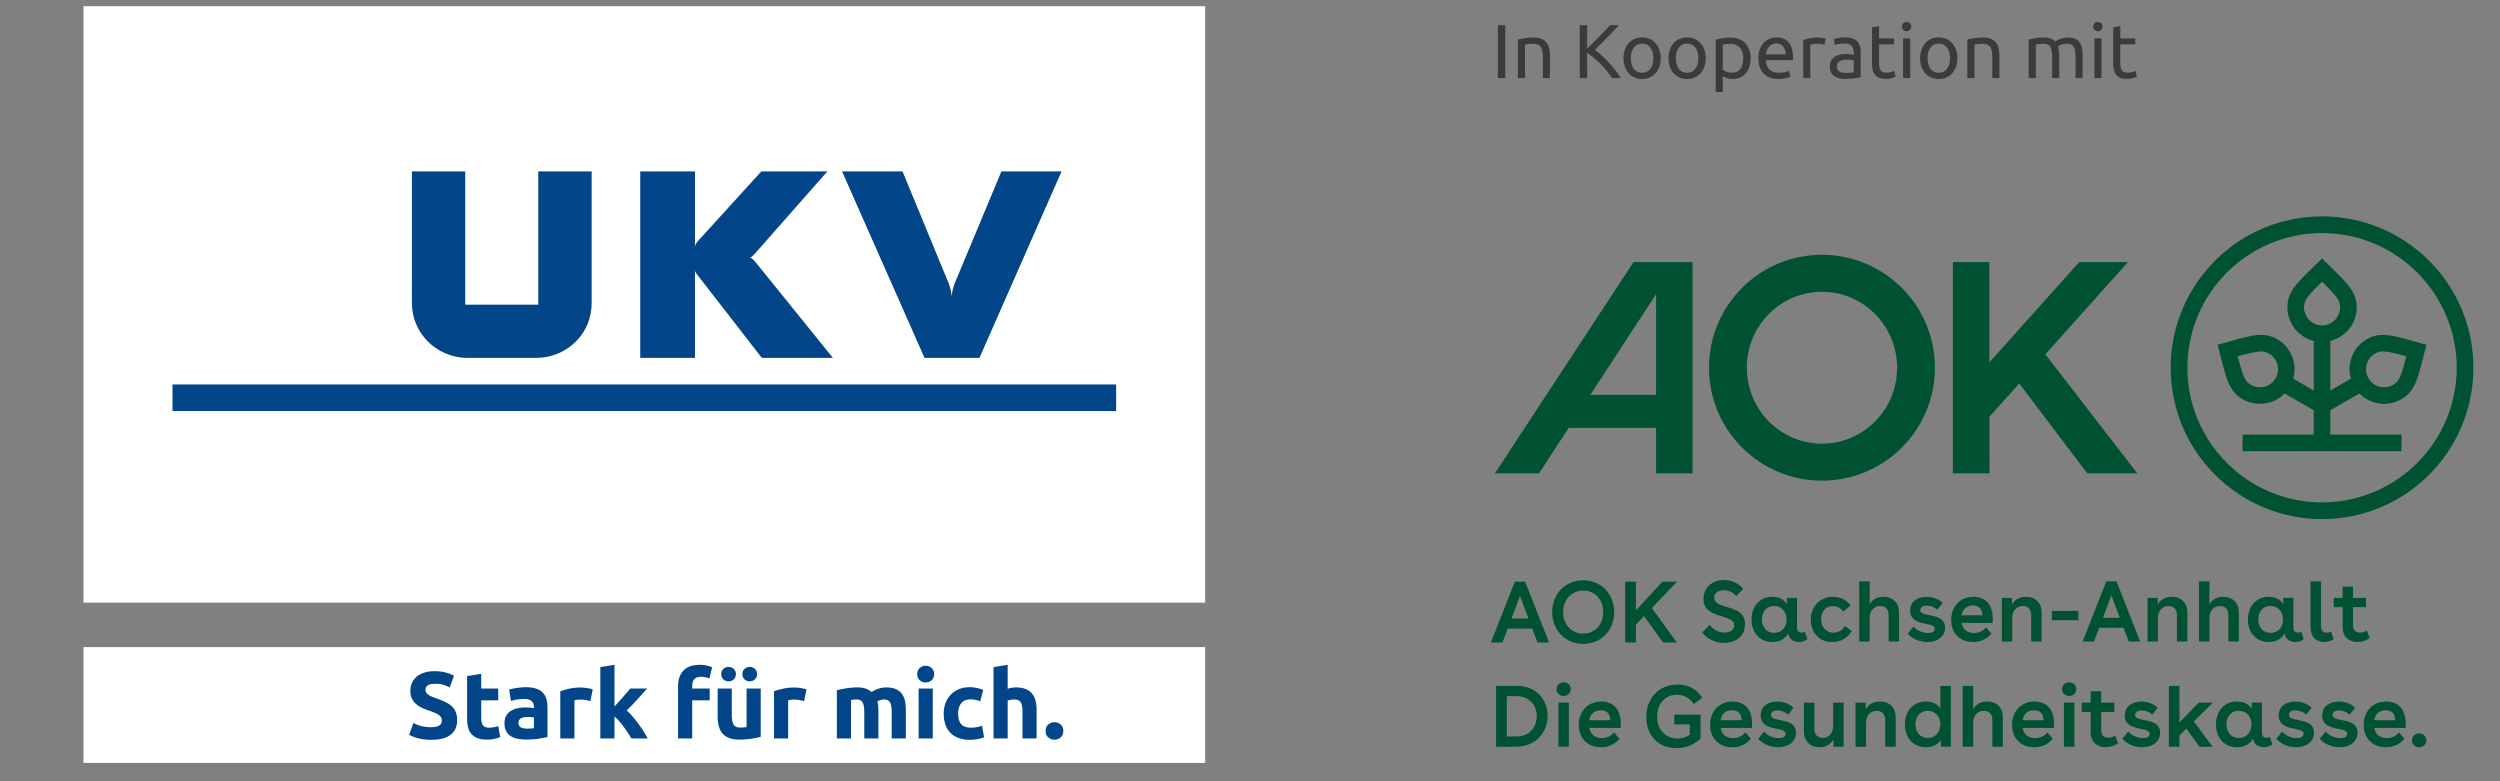<svg xmlns="http://www.w3.org/2000/svg" id="Ebene_1" width="853.333" height="266.667" data-name="Ebene 1" version="1.1" viewBox="0 0 640 200">
  <rect x="0" y="0" width="640" height="200" fill="#808080" stroke="none"/>
  <defs id="defs4">
    <style id="style2">
      .cls-1{fill:#005232}.cls-2{fill:#024589}.cls-3{fill:#fff}.cls-4{fill:#3b3b3a}
    </style>
  </defs>
  <path id="polygon24" d="M544.754 67.09H532.29l-22.998 25.658-.022-25.658h-9.336v54.09h9.383l-.011-14.499 7.615-8.504 17.424 23.003h12.804l-23.542-30.473 21.147-23.617z" class="cls-1"/>
  <path id="path26" d="M594.446 55.389c-21.4 0-38.75 17.351-38.75 38.749 0 21.4 17.35 38.749 38.75 38.749 21.397 0 38.749-17.349 38.749-38.75 0-21.397-17.352-38.748-38.75-38.748m0 73.223c-19.01 0-34.474-15.466-34.474-34.474s15.464-34.475 34.475-34.475S628.92 75.13 628.92 94.138s-15.464 34.474-34.474 34.474" class="cls-1"/>
  <path id="path28" d="M605.89 86.846c-3.68 2.124-5.114 6.346-4.06 10.082l-5.27 3.042V87.275c3.787-.937 6.745-4.319 6.745-8.59 0-4.507-3-6.673-8.858-12.531-5.884 5.883-8.862 8.01-8.862 12.53 0 4.043 2.783 7.626 6.731 8.597v12.687l-5.264-3.04c1.051-3.736-.382-7.955-4.063-10.082-1.366-.787-2.668-1.116-4.124-1.116-2.707 0-5.952 1.13-11.158 2.524 2.152 8.036 2.51 11.68 6.421 13.939a8.856 8.856 0 0 0 4.43 1.182 8.824 8.824 0 0 0 6.308-2.64l7.45 4.302v6.22h-18.221v4.244l40.687.003v-4.244l-18.222-.003v-6.22l7.453-4.303a8.834 8.834 0 0 0 6.307 2.64 8.857 8.857 0 0 0 4.431-1.181c3.912-2.259 4.269-5.903 6.422-13.94-5.206-1.393-8.452-2.523-11.16-2.523-1.455 0-2.757.327-4.123 1.116m-23.335 9.982a4.563 4.563 0 0 1-3.996 2.303 4.628 4.628 0 0 1-2.309-.613c-1.561-.904-2.06-2.153-3.385-7.286 2.657-.742 4.618-1.255 6-1.255.759 0 1.32.153 2.003.546a4.618 4.618 0 0 1 1.687 6.305m11.892-13.529a4.618 4.618 0 0 1-4.615-4.615c0-1.801.83-2.86 4.615-6.575 3.78 3.717 4.614 4.78 4.614 6.575a4.62 4.62 0 0 1-4.614 4.615m21.567 7.933c-1.324 5.133-1.823 6.382-3.385 7.283a4.63 4.63 0 0 1-2.308.616 4.56 4.56 0 0 1-3.996-2.306 4.67 4.67 0 0 1-.468-3.471 4.566 4.566 0 0 1 2.155-2.833c.683-.394 1.243-.547 2.002-.547 1.383 0 3.343.516 6 1.258" class="cls-1"/>
  <path id="path30" d="M382.687 121.18h11.296l7.604-11.638h22.37v11.639h9.33V67.09h-15.099l-35.5 54.09Zm41.27-20.103H407.12l16.833-25.767.005 25.767Z" class="cls-1"/>
  <path id="path32" d="M466.419 65.222c-15.969 0-28.915 12.948-28.915 28.914 0 15.969 12.946 28.915 28.915 28.915s28.915-12.946 28.915-28.915c0-15.966-12.946-28.914-28.915-28.914m0 48.354c-10.626 0-19.237-8.705-19.237-19.44 0-10.732 8.61-19.434 19.237-19.434 10.623 0 19.24 8.702 19.24 19.434 0 10.735-8.617 19.44-19.24 19.44" class="cls-1"/>
  <path id="path34" d="m387.803 148.91-6.14 15.568h2.958l1.358-3.558h6.271l1.358 3.558h2.956l-6.138-15.567h-2.623Zm-.867 9.43 2.18-5.782 2.178 5.782h-4.358Z" class="cls-1"/>
  <path id="path36" d="M405.301 164.833c4.559 0 7.938-3.49 7.938-8.139s-3.38-8.139-7.938-8.139-7.938 3.491-7.938 8.14 3.38 8.138 7.938 8.138m0-13.654c3.003 0 5.136 2.334 5.136 5.515 0 3.179-2.133 5.516-5.136 5.516-2.98 0-5.139-2.337-5.139-5.516 0-3.181 2.158-5.515 5.14-5.515" class="cls-1"/>
  <path id="polygon38" d="m429.27 164.478-6.405-8.828 6.45-6.739h-3.737l-6.783 7.361v-7.361h-2.758v15.567h2.758v-4.559l2.046-2.203 4.916 6.762h3.513z" class="cls-1"/>
  <path id="path40" d="M388.292 175.59H383v15.568h5.024c5.426 0 8.162-3.979 8.162-7.916 0-3.848-2.624-7.651-7.894-7.651m-.067 12.943h-2.467v-10.32h2.534c3.38 0 5.114 2.535 5.114 5.117 0 2.624-1.712 5.203-5.18 5.203" class="cls-1"/>
  <path id="path42" d="M400.297 174.68c-1.068 0-1.823.755-1.823 1.756 0 .979.755 1.734 1.823 1.734s1.802-.755 1.802-1.734c0-1-.734-1.757-1.802-1.757" class="cls-1"/>
  <path id="rect44" d="M398.942 179.86h2.691v11.298h-2.691z" class="cls-1"/>
  <path id="path46" d="M409.903 179.593c-3.58 0-5.738 2.646-5.738 5.984 0 3.38 2.225 5.716 5.694 5.716 2.002 0 3.535-.78 4.737-2.18l-1.425-1.623c-.688.867-1.69 1.466-3.09 1.466-1.759 0-2.89-.867-3.203-2.601h8.028v-1.157c0-3.67-1.935-5.605-5.003-5.605m-3.047 4.782c.267-1.6 1.268-2.534 2.914-2.534 1.667 0 2.445.956 2.467 2.534h-5.381Z" class="cls-1"/>
  <path id="path48" d="M429.29 177.859c1.802 0 3.38.845 4.292 2.381l2.18-1.603c-1.402-2.222-3.535-3.402-6.293-3.402-4.849 0-8.027 3.625-8.027 8.318 0 4.291 2.646 7.96 7.76 7.96 2.601 0 4.58-1 6.14-2.423v-6.14h-6.718v2.493h3.957v2.646c-.823.533-1.89.957-3.134.957-2.758 0-5.203-1.846-5.203-5.583 0-3.535 2.2-5.604 5.047-5.604" class="cls-1"/>
  <path id="path50" d="M443.52 179.593c-3.58 0-5.737 2.646-5.737 5.984 0 3.38 2.222 5.716 5.693 5.716 2 0 3.536-.78 4.735-2.18l-1.422-1.623c-.689.867-1.69 1.466-3.092 1.466-1.757 0-2.889-.867-3.201-2.601h8.027v-1.157c0-3.67-1.935-5.605-5.002-5.605m-3.048 4.782c.268-1.6 1.269-2.534 2.914-2.534 1.667 0 2.446.956 2.468 2.534h-5.382Z" class="cls-1"/>
  <path id="path52" d="M455.703 184.33c-1.533-.289-2.333-.49-2.333-1.312 0-.734.644-1.155 1.622-1.155.868 0 2.002.332 2.758 1.088l1.4-1.757c-1.068-1.065-2.646-1.6-4.18-1.6-2.247 0-4.25 1.157-4.25 3.557 0 2.646 2.471 3.115 4.295 3.472 1.377.265 2.091.51 2.091 1.266 0 .71-.714 1.068-1.693 1.068-1.243 0-2.866-.51-3.822-1.668l-1.492 1.868c1.268 1.378 3.181 2.136 5.072 2.136 2.601 0 4.603-1.402 4.603-3.717 0-2.445-2.27-2.888-4.07-3.245" class="cls-1"/>
  <path id="path54" d="M469.29 185.776c0 1.936-1.136 3.115-2.714 3.115-1.29 0-2.091-.78-2.091-2.404v-6.625h-2.69v7.183c0 2.911 1.778 4.247 4.048 4.247 1.801 0 2.824-.845 3.513-1.98v1.846h2.624v-11.296h-2.69v5.914Z" class="cls-1"/>
  <path id="path56" d="M481.272 179.594c-1.868 0-2.958.845-3.647 1.98v-1.712h-2.624v11.295h2.691v-6.048c0-2.046 1.246-3.137 2.735-3.137 1.336 0 2.18.823 2.18 2.36v6.825h2.692v-7.428c0-2.713-1.668-4.135-4.027-4.135" class="cls-1"/>
  <path id="path58" d="M496.724 181.417c-.622-1.112-1.977-1.823-3.711-1.823-3.45 0-5.362 2.713-5.362 5.872 0 3.156 1.912 5.827 5.337 5.827 1.737 0 3.181-.714 3.87-1.89v1.756h2.56v-15.567h-2.694v5.825Zm-3.246 7.495c-1.868 0-3.136-1.422-3.136-3.469 0-1.912 1.134-3.471 3.136-3.471 1.935 0 3.246 1.425 3.246 3.471s-1.31 3.469-3.246 3.469" class="cls-1"/>
  <path id="path60" d="M508.708 179.594c-1.823 0-2.91.8-3.58 1.913v-5.914h-2.69v15.564h2.69v-6.07c0-2.047 1.246-3.115 2.735-3.115 1.336 0 2.18.823 2.18 2.36v6.825h2.692v-7.428c0-2.713-1.67-4.135-4.027-4.135" class="cls-1"/>
  <path id="path62" d="M520.826 179.593c-3.58 0-5.738 2.646-5.738 5.984 0 3.38 2.225 5.716 5.694 5.716 2.002 0 3.535-.78 4.737-2.18l-1.425-1.623c-.689.867-1.69 1.466-3.092 1.466-1.754 0-2.889-.867-3.201-2.601h8.027v-1.157c0-3.67-1.935-5.605-5.002-5.605m-3.047 4.782c.267-1.6 1.268-2.534 2.913-2.534 1.668 0 2.446.956 2.468 2.534h-5.381Z" class="cls-1"/>
  <path id="rect64" d="M528.361 179.86h2.691v11.298h-2.691z" class="cls-1"/>
  <path id="path66" d="M529.718 174.68c-1.068 0-1.823.755-1.823 1.756 0 .979.755 1.734 1.824 1.734 1.067 0 1.8-.755 1.8-1.734 0-1-.733-1.757-1.8-1.757" class="cls-1"/>
  <path id="path68" d="M539.746 188.868c-1.023 0-1.846-.577-1.846-1.846v-4.76h3.357v-2.4H537.9v-2.892h-2.69v2.892h-2.292v2.4h2.292v5.203c0 2.448 1.645 3.826 3.825 3.826 1.068 0 2.158-.332 3.179-.998l-.711-1.958c-.577.354-1.224.533-1.757.533" class="cls-1"/>
  <path id="path70" d="M548.928 184.33c-1.534-.289-2.334-.49-2.334-1.312 0-.734.644-1.155 1.623-1.155.867 0 2.002.332 2.757 1.088l1.4-1.757c-1.065-1.065-2.646-1.6-4.18-1.6-2.247 0-4.249 1.157-4.249 3.557 0 2.646 2.47 3.115 4.294 3.472 1.377.265 2.088.51 2.088 1.266 0 .71-.71 1.068-1.69 1.068-1.243 0-2.868-.51-3.822-1.668l-1.492 1.868c1.269 1.378 3.182 2.136 5.072 2.136 2.602 0 4.604-1.402 4.604-3.717 0-2.445-2.27-2.888-4.071-3.245" class="cls-1"/>
  <path id="polygon72" d="m562.869 179.861-4.938 5.114v-9.383h-2.691v15.567h2.691v-2.869l1.779-1.757 3.337 4.626h3.335l-4.759-6.494 4.915-4.804h-3.669z" class="cls-1"/>
  <path id="path74" d="M580.233 188.867c-.621 0-1.176-.354-1.176-1.246v-7.76h-2.624v1.69c-.625-1.224-1.957-1.957-3.784-1.957-3.446 0-5.356 2.69-5.356 5.872 0 3.2 1.977 5.827 5.337 5.827 1.89 0 3.357-.78 4.135-2.202.223 1.422 1.425 2.202 2.78 2.202.71 0 1.489-.223 2.18-.691l-.624-1.98a1.601 1.601 0 0 1-.867.245m-7.094.045c-1.89 0-3.16-1.422-3.16-3.469 0-1.912 1.114-3.471 3.138-3.471 1.935 0 3.248 1.425 3.248 3.471 0 2.067-1.313 3.469-3.226 3.469" class="cls-1"/>
  <path id="path76" d="M588.325 184.33c-1.533-.289-2.336-.49-2.336-1.312 0-.734.647-1.155 1.625-1.155.867 0 2.002.332 2.758 1.088l1.4-1.757c-1.068-1.065-2.646-1.6-4.18-1.6-2.247 0-4.25 1.157-4.25 3.557 0 2.646 2.471 3.115 4.295 3.472 1.377.265 2.09.51 2.09 1.266 0 .71-.713 1.068-1.692 1.068-1.243 0-2.869-.51-3.825-1.668l-1.49 1.868c1.27 1.378 3.182 2.136 5.073 2.136 2.601 0 4.6-1.402 4.6-3.717 0-2.445-2.266-2.888-4.068-3.245" class="cls-1"/>
  <path id="path78" d="M599.464 184.33c-1.534-.289-2.334-.49-2.334-1.312 0-.734.644-1.155 1.623-1.155.867 0 2.002.332 2.758 1.088l1.4-1.757c-1.069-1.065-2.647-1.6-4.18-1.6-2.248 0-4.25 1.157-4.25 3.557 0 2.646 2.47 3.115 4.294 3.472 1.378.265 2.089.51 2.089 1.266 0 .71-.711 1.068-1.69 1.068-1.244 0-2.87-.51-3.823-1.668l-1.491 1.868c1.268 1.378 3.181 2.136 5.071 2.136 2.602 0 4.604-1.402 4.604-3.717 0-2.445-2.27-2.888-4.07-3.245" class="cls-1"/>
  <path id="path80" d="M610.848 179.593c-3.58 0-5.738 2.646-5.738 5.984 0 3.38 2.225 5.716 5.693 5.716 2.002 0 3.536-.78 4.738-2.18l-1.425-1.623c-.689.867-1.69 1.466-3.09 1.466-1.756 0-2.89-.867-3.203-2.601h8.027v-1.157c0-3.67-1.935-5.605-5.002-5.605m-3.048 4.782c.268-1.6 1.269-2.534 2.914-2.534 1.668 0 2.446.956 2.468 2.534H607.8Z" class="cls-1"/>
  <path id="path82" d="M619.295 187.755c-1.068 0-1.823.779-1.823 1.78 0 .978.755 1.756 1.823 1.756 1.09 0 1.846-.778 1.846-1.757 0-1-.755-1.779-1.846-1.779" class="cls-1"/>
  <g id="g116">
    <path id="path84" d="M383.452 6.452h1.893v13.526h-1.893V6.452Z" class="cls-4"/>
    <path id="path86" d="M388.586 10.121c.416-.104.97-.215 1.659-.332a14.31 14.31 0 0 1 2.38-.176c.807 0 1.478.115 2.011.342.534.228.96.546 1.278.956s.544.902.673 1.474a8.56 8.56 0 0 1 .197 1.893v5.7h-1.816v-5.31c0-.624-.042-1.158-.127-1.6s-.225-.8-.42-1.074a1.668 1.668 0 0 0-.78-.595c-.326-.123-.729-.185-1.21-.185-.196 0-.397.006-.606.02-.207.013-.406.029-.595.048s-.358.043-.507.068c-.15.027-.257.046-.322.06v8.568h-1.815V10.12Z" class="cls-4"/>
    <path id="path88" d="M414.427 6.452a123.276 123.276 0 0 1-2.957 3.132 190.659 190.659 0 0 1-3.191 3.191c.56.39 1.152.872 1.776 1.444a31.893 31.893 0 0 1 3.523 3.826c.526.677.966 1.321 1.317 1.933h-2.225c-.39-.612-.84-1.227-1.347-1.845a25.101 25.101 0 0 0-3.328-3.347 15.064 15.064 0 0 0-1.688-1.23v6.422h-1.892V6.452h1.892v5.972c.455-.43.957-.914 1.503-1.454a128.367 128.367 0 0 0 3.132-3.2c.476-.502.876-.94 1.2-1.318h2.285Z" class="cls-4"/>
    <path id="path90" d="M425.142 14.903c0 .807-.117 1.535-.351 2.186a5.024 5.024 0 0 1-.986 1.679c-.423.468-.927.83-1.513 1.083s-1.223.38-1.912.38-1.328-.127-1.913-.38a4.325 4.325 0 0 1-1.513-1.083 4.983 4.983 0 0 1-.986-1.679c-.233-.65-.35-1.38-.35-2.186 0-.794.117-1.52.35-2.177s.562-1.22.986-1.688c.422-.468.927-.83 1.513-1.083.585-.254 1.223-.38 1.913-.38s1.326.126 1.912.38 1.09.615 1.513 1.083c.423.469.751 1.031.986 1.688a6.46 6.46 0 0 1 .351 2.177Zm-1.894 0c0-1.145-.256-2.053-.77-2.723-.514-.67-1.214-1.005-2.098-1.005-.886 0-1.585.335-2.1 1.005-.513.67-.77 1.578-.77 2.723s.257 2.052.77 2.723c.515.67 1.214 1.005 2.1 1.005.884 0 1.584-.335 2.097-1.005.515-.67.771-1.578.771-2.723Z" class="cls-4"/>
    <path id="path92" d="M436.658 14.903c0 .807-.117 1.535-.35 2.186a5.024 5.024 0 0 1-.986 1.679c-.424.468-.927.83-1.513 1.083s-1.224.38-1.913.38-1.328-.127-1.913-.38a4.325 4.325 0 0 1-1.513-1.083 4.983 4.983 0 0 1-.986-1.679c-.233-.65-.35-1.38-.35-2.186 0-.794.117-1.52.35-2.177s.563-1.22.986-1.688c.422-.468.927-.83 1.513-1.083.585-.254 1.223-.38 1.913-.38s1.327.126 1.913.38 1.089.615 1.512 1.083c.423.469.751 1.031.986 1.688a6.46 6.46 0 0 1 .351 2.177Zm-1.894 0c0-1.145-.256-2.053-.77-2.723-.514-.67-1.214-1.005-2.098-1.005-.886 0-1.584.335-2.099 1.005-.513.67-.77 1.578-.77 2.723s.257 2.052.77 2.723c.515.67 1.213 1.005 2.099 1.005.884 0 1.584-.335 2.097-1.005.515-.67.771-1.578.771-2.723Z" class="cls-4"/>
    <path id="path94" d="M448.153 14.922c0 .769-.1 1.478-.302 2.128a4.812 4.812 0 0 1-.888 1.678c-.39.469-.869.834-1.435 1.093s-1.213.39-1.942.39c-.585 0-1.102-.077-1.552-.233-.448-.157-.783-.306-1.004-.45v4.06h-1.816V10.14c.43-.103.966-.218 1.61-.341.644-.124 1.389-.186 2.236-.186.78 0 1.483.125 2.107.371a4.517 4.517 0 0 1 1.6 1.054c.443.456.784 1.012 1.025 1.67s.361 1.395.361 2.214Zm-1.892 0c0-1.184-.294-2.094-.879-2.732-.586-.638-1.366-.956-2.342-.956-.546 0-.973.019-1.278.058-.306.039-.55.085-.732.136v6.403c.22.182.54.358.955.527.418.17.872.253 1.367.253.52 0 .966-.094 1.337-.283s.673-.449.908-.78c.234-.332.402-.722.507-1.172.104-.449.157-.933.157-1.454Z" class="cls-4"/>
    <path id="path96" d="M450.145 14.922c0-.897.13-1.681.39-2.352.26-.67.605-1.226 1.034-1.668.43-.442.924-.774 1.484-.996a4.63 4.63 0 0 1 1.717-.332c1.367 0 2.413.426 3.143 1.279.728.852 1.093 2.15 1.093 3.894v.302c0 .124-.007.238-.02.342h-6.948c.078 1.053.383 1.854.917 2.4.533.547 1.366.82 2.498.82.637 0 1.174-.055 1.61-.166s.765-.217.986-.321l.254 1.522c-.221.117-.609.241-1.16.37a8.275 8.275 0 0 1-1.885.196c-.884 0-1.649-.134-2.293-.4-.644-.267-1.175-.635-1.59-1.103s-.727-1.025-.928-1.67a7.032 7.032 0 0 1-.302-2.117Zm6.967-.995c.013-.82-.192-1.493-.614-2.02-.424-.527-1.006-.79-1.747-.79-.417 0-.785.081-1.103.243a2.611 2.611 0 0 0-.81.634c-.22.26-.393.56-.517.899s-.205.682-.245 1.034h5.036Z" class="cls-4"/>
    <path id="path98" d="M465.368 9.613c.156 0 .335.01.537.03.201.019.4.045.596.078.195.032.373.065.536.097.162.033.283.063.36.088l-.311 1.581a6.097 6.097 0 0 0-.713-.185c-.332-.072-.758-.108-1.278-.108-.338 0-.673.036-1.005.108-.331.072-.55.12-.654.146v8.53h-1.815v-9.72c.43-.156.962-.303 1.6-.44a10.306 10.306 0 0 1 2.147-.205Z" class="cls-4"/>
    <path id="path100" d="M472.434 9.574c.728 0 1.343.095 1.844.283s.904.456 1.21.8c.305.345.524.755.654 1.23s.195.999.195 1.572v6.343l-.654.107c-.28.045-.596.088-.947.127-.35.039-.732.075-1.141.108-.41.032-.818.048-1.22.048-.573 0-1.1-.058-1.581-.176a3.545 3.545 0 0 1-1.25-.556c-.35-.253-.624-.588-.82-1.005s-.292-.917-.292-1.503c0-.56.114-1.04.341-1.444s.538-.729.927-.976c.391-.247.846-.43 1.367-.547a7.462 7.462 0 0 1 1.64-.175 6.691 6.691 0 0 1 1.123.107l.458.088c.13.026.221.046.272.058v-.507c0-.3-.032-.595-.097-.888a2.035 2.035 0 0 0-.351-.78c-.169-.228-.4-.41-.694-.547-.292-.137-.673-.205-1.14-.205-.6 0-1.123.042-1.572.127-.448.084-.784.172-1.006.263l-.214-1.502c.234-.105.624-.206 1.171-.303a10.123 10.123 0 0 1 1.777-.147Zm.155 9.096c.43 0 .81-.01 1.142-.03.332-.02.608-.055.83-.107v-3.025c-.13-.065-.342-.12-.634-.166a7.072 7.072 0 0 0-1.065-.068c-.273 0-.562.02-.868.058-.306.04-.586.12-.84.244s-.464.293-.634.507c-.169.215-.254.498-.254.85 0 .65.209 1.103.625 1.356s.983.381 1.698.381Z" class="cls-4"/>
    <path id="path102" d="M481.04 9.828h3.846v1.522h-3.846v4.685c0 .508.04.927.118 1.259.077.332.195.592.351.78s.351.323.586.4c.234.079.507.118.82.118.545 0 .985-.062 1.316-.185.333-.124.564-.212.694-.264l.35 1.503c-.182.091-.5.205-.955.342a5.456 5.456 0 0 1-1.562.204c-.69 0-1.259-.088-1.707-.263s-.811-.44-1.084-.791c-.273-.351-.466-.783-.576-1.297a8.517 8.517 0 0 1-.166-1.786V6.998l1.816-.313v3.143Z" class="cls-4"/>
    <path id="path104" d="M488.087 7.993c-.325 0-.601-.107-.829-.322-.228-.214-.342-.504-.342-.868s.114-.654.342-.87c.228-.213.504-.32.829-.32.326 0 .602.107.83.32.228.216.342.506.342.87s-.114.654-.343.868a1.163 1.163 0 0 1-.83.322Zm.918 11.985h-1.815V9.828h1.815v10.15Z" class="cls-4"/>
    <path id="path106" d="M501.086 14.903c0 .807-.118 1.535-.351 2.186a5.024 5.024 0 0 1-.986 1.679c-.423.468-.927.83-1.513 1.083s-1.223.38-1.913.38-1.328-.127-1.912-.38a4.325 4.325 0 0 1-1.513-1.083 4.983 4.983 0 0 1-.986-1.679c-.234-.65-.351-1.38-.351-2.186 0-.794.117-1.52.351-2.177s.562-1.22.986-1.688c.422-.468.927-.83 1.513-1.083.584-.254 1.223-.38 1.912-.38s1.327.126 1.913.38 1.09.615 1.513 1.083c.422.469.75 1.031.986 1.688a6.46 6.46 0 0 1 .35 2.177Zm-1.894 0c0-1.145-.256-2.053-.771-2.723-.513-.67-1.213-1.005-2.098-1.005-.885 0-1.584.335-2.098 1.005-.514.67-.771 1.578-.771 2.723s.257 2.052.77 2.723c.515.67 1.214 1.005 2.1 1.005.884 0 1.584-.335 2.097-1.005.515-.67.77-1.578.77-2.723Z" class="cls-4"/>
    <path id="path108" d="M503.643 10.121c.416-.104.97-.215 1.66-.332a14.31 14.31 0 0 1 2.38-.176c.806 0 1.477.115 2.01.342.534.228.96.546 1.279.956s.543.902.673 1.474a8.56 8.56 0 0 1 .196 1.893v5.7h-1.815v-5.31c0-.624-.043-1.158-.127-1.6s-.225-.8-.42-1.074a1.668 1.668 0 0 0-.781-.595c-.325-.123-.728-.185-1.21-.185-.196 0-.397.006-.605.02-.208.013-.406.029-.595.048s-.359.043-.507.068c-.15.027-.258.046-.323.06v8.568h-1.815V10.12Z" class="cls-4"/>
    <path id="path110" d="M519.355 10.121c.416-.104.965-.215 1.649-.332a14.141 14.141 0 0 1 2.371-.176c.65 0 1.197.088 1.64.264.441.175.812.433 1.112.77.091-.064.235-.156.43-.272.195-.118.436-.231.722-.342s.605-.208.956-.293a4.844 4.844 0 0 1 1.132-.127c.78 0 1.419.114 1.913.342.494.228.882.55 1.161.966s.469.911.566 1.484c.098.572.146 1.197.146 1.873v5.7h-1.815v-5.31c0-.598-.029-1.112-.087-1.541-.059-.43-.169-.787-.333-1.074a1.516 1.516 0 0 0-.663-.634c-.28-.137-.64-.205-1.083-.205-.611 0-1.116.081-1.513.244-.396.163-.666.309-.81.439.104.339.183.71.235 1.112.051.404.078.827.078 1.27v5.699h-1.816v-5.31c0-.598-.032-1.112-.097-1.541-.065-.43-.179-.787-.341-1.074a1.526 1.526 0 0 0-.665-.634c-.28-.137-.633-.205-1.063-.205-.182 0-.377.006-.586.02-.207.013-.406.029-.594.048a8.46 8.46 0 0 0-.83.127v8.569h-1.815V10.12Z" class="cls-4"/>
    <path id="path112" d="M537.056 7.993c-.324 0-.6-.107-.828-.322-.229-.214-.342-.504-.342-.868s.113-.654.342-.87c.227-.213.504-.32.828-.32.326 0 .603.107.83.32.229.216.342.506.342.87s-.114.654-.342.868a1.163 1.163 0 0 1-.83.322Zm.919 11.985h-1.816V9.828h1.816v10.15Z" class="cls-4"/>
    <path id="path114" d="M542.796 9.828h3.845v1.522h-3.845v4.685c0 .508.038.927.117 1.259.078.332.195.592.351.78s.351.323.586.4c.234.079.507.118.82.118.546 0 .985-.062 1.317-.185.332-.124.563-.212.693-.264l.35 1.503c-.181.091-.5.205-.955.342a5.456 5.456 0 0 1-1.561.204c-.69 0-1.26-.088-1.708-.263s-.811-.44-1.083-.791c-.274-.351-.466-.783-.576-1.297a8.516 8.516 0 0 1-.166-1.786V6.998l1.815-.313v3.143Z" class="cls-4"/>
  </g>
  <g id="Schutzzone_Fläche" data-name="Schutzzone Fläche">
    <g id="g122">
      <path id="polygon118" d="M21.372 1.588h287.151V154.28l-287.151-.003V1.588z" class="cls-3"/>
      <path id="polygon120" d="M21.372 165.666v29.636h287.151v-29.636H21.372z" class="cls-3"/>
    </g>
  </g>
  <g id="Logo_Claim" data-name="Logo Claim">
    <path id="path125" d="M271.508 185.466c-.461-.38-.983-.57-1.566-.57s-1.106.19-1.568.57c-.462.381-.692.935-.692 1.664s.23 1.285.692 1.665c.462.38.985.57 1.568.57s1.105-.19 1.566-.57.692-.936.692-1.665-.23-1.283-.692-1.664m-13.544 3.584v-9.718c.226-.065.482-.125.765-.183.284-.055.586-.084.91-.084.81 0 1.366.243 1.666.729.3.485.448 1.312.448 2.478v6.778h3.62v-7.215c0-.875-.083-1.669-.253-2.382a4.65 4.65 0 0 0-.875-1.846c-.413-.519-.964-.919-1.653-1.202s-1.551-.426-2.588-.426c-.357 0-.724.037-1.105.11s-.692.149-.935.23v-6.123l-3.62.583v18.27h3.62Zm-16-3.73a5.531 5.531 0 0 0 1.191 2.126c.543.6 1.235 1.074 2.077 1.422.842.348 1.847.522 3.013.522.761 0 1.458-.065 2.09-.195.632-.13 1.158-.283 1.58-.461l-.511-2.965c-.421.18-.883.31-1.385.39a8.693 8.693 0 0 1-1.41.12c-1.23 0-2.092-.315-2.586-.945-.494-.632-.742-1.523-.742-2.673 0-1.086.264-1.96.79-2.625.527-.664 1.324-.996 2.393-.996.502 0 .956.049 1.36.146.405.097.778.21 1.118.34l.753-2.891a9.106 9.106 0 0 0-1.652-.522 8.936 8.936 0 0 0-1.87-.183c-1.038 0-1.96.178-2.77.535-.81.356-1.5.839-2.065 1.446a6.212 6.212 0 0 0-1.3 2.137c-.3.818-.45 1.69-.45 2.613 0 .955.126 1.842.377 2.66m-3.473-14.31c-.431-.381-.937-.572-1.52-.572s-1.088.19-1.518.571-.644.903-.644 1.567.215 1.187.644 1.568c.43.38.935.57 1.518.57s1.089-.19 1.52-.57c.427-.38.643-.904.643-1.568s-.216-1.186-.643-1.567m.303 5.26h-3.62v12.78h3.62v-12.78Zm-17.542 12.78h3.62v-6.972c0-.47-.016-.912-.048-1.326a5.51 5.51 0 0 0-.219-1.177c.227-.146.514-.267.862-.365s.62-.145.815-.145c.729 0 1.242.243 1.542.729.3.485.45 1.312.45 2.478v6.778h3.619v-7.215c0-.875-.073-1.669-.219-2.382s-.411-1.328-.8-1.846c-.389-.519-.912-.919-1.568-1.202s-1.494-.426-2.514-.426c-.567 0-1.187.105-1.86.316a6.215 6.215 0 0 0-1.785.874c-.372-.324-.847-.602-1.42-.837-.576-.235-1.326-.353-2.249-.353-.47 0-.948.02-1.433.061-.486.04-.96.097-1.421.17s-.9.154-1.312.243c-.413.09-.774.174-1.08.255v12.342h3.618v-9.864c.227-.032.462-.062.705-.086.243-.024.478-.035.704-.035.73 0 1.245.243 1.544.728.3.486.449 1.313.449 2.479v6.778Zm-14.796-12.561a3.892 3.892 0 0 0-.705-.206 14.7 14.7 0 0 0-1.652-.243 8.247 8.247 0 0 0-.705-.037c-1.085 0-2.068.102-2.951.305s-1.648.416-2.296.643v12.099h3.62v-9.767c.161-.048.401-.094.717-.134.316-.04.586-.06.813-.06.502 0 .972.045 1.41.133.437.089.817.175 1.141.256l.608-2.99Zm-13.217-2.563c.373-.332.559-.782.559-1.35s-.186-1.015-.559-1.347-.81-.499-1.312-.499-.94.167-1.312.5c-.373.331-.557.78-.557 1.347s.184 1.017.557 1.35c.372.331.81.497 1.312.497s.94-.166 1.312-.498m-5.417 0c.373-.332.56-.782.56-1.35s-.187-1.015-.56-1.347c-.372-.332-.81-.499-1.312-.499s-.94.167-1.312.5c-.373.331-.559.78-.559 1.347s.186 1.017.559 1.35c.373.331.81.497 1.312.497s.94-.166 1.312-.498m6.924 2.344h-3.62v9.864a12.122 12.122 0 0 1-1.603.121c-.842 0-1.419-.257-1.725-.776-.308-.518-.462-1.36-.462-2.527v-6.682h-3.62v7.12c0 .874.089 1.676.267 2.404.178.729.478 1.357.9 1.884s.99.934 1.711 1.226c.721.291 1.625.437 2.71.437 1.068 0 2.088-.076 3.06-.23.972-.154 1.766-.32 2.382-.499V176.27Zm-19.765-4.616c-.931.972-1.396 2.284-1.396 3.936v13.46h3.619v-9.767h4.47v-3.013h-4.47v-.632c0-.34.037-.656.11-.947.073-.292.194-.543.364-.753.17-.211.405-.376.705-.498.3-.121.668-.183 1.105-.183.324 0 .677.038 1.058.11.379.073.732.182 1.056.328l.705-2.892c-.308-.128-.746-.262-1.313-.4s-1.19-.207-1.87-.207c-1.831 0-3.211.486-4.143 1.458m-17.674-1.458-3.62.583v18.27h3.62v-5.601c.403.326.811.724 1.224 1.194a21.3 21.3 0 0 1 1.176 1.474c.373.51.724 1.022 1.055 1.534.332.512.627.978.886 1.4h4.161a27.845 27.845 0 0 0-2.357-3.723 38.406 38.406 0 0 0-1.504-1.887c-.52-.608-1.02-1.13-1.507-1.57a69.739 69.739 0 0 0 2.684-2.775 164.58 164.58 0 0 0 2.514-2.825h-4.304c-.226.274-.497.596-.813.967-.316.37-.651.76-1.007 1.171-.355.41-.724.825-1.104 1.245-.38.417-.748.82-1.104 1.206v-10.663Zm-5.565 6.293a3.892 3.892 0 0 0-.704-.206 14.705 14.705 0 0 0-1.653-.243 8.247 8.247 0 0 0-.704-.037c-1.086 0-2.069.102-2.952.304a21.74 21.74 0 0 0-2.295.644v12.099h3.62v-9.767c.16-.048.4-.094.716-.134.316-.04.587-.06.814-.06.502 0 .972.045 1.409.133.437.089.818.175 1.142.256l.607-2.99Zm-18.403-.497c-.413.04-.805.089-1.178.145a13.54 13.54 0 0 0-1.822.4l.461 2.916a7.814 7.814 0 0 1 1.556-.377 12.567 12.567 0 0 1 1.822-.133c.922 0 1.57.186 1.942.559.373.372.559.867.559 1.482v.34c-.227-.065-.522-.118-.886-.158s-.782-.06-1.25-.06c-.699 0-1.371.068-2.017.205-.648.138-1.223.362-1.726.67s-.903.72-1.203 1.239c-.3.518-.449 1.15-.449 1.895 0 .776.13 1.432.389 1.966s.632.97 1.118 1.301c.486.332 1.064.57 1.736.716a10.64 10.64 0 0 0 2.249.219c1.31 0 2.428-.076 3.351-.23a46.337 46.337 0 0 0 2.163-.402v-7.53c0-.795-.09-1.515-.268-2.163s-.48-1.2-.91-1.653c-.43-.453-1.001-.801-1.714-1.044-.713-.243-1.603-.365-2.671-.365-.423 0-.84.021-1.252.062m-.024 10.203c-.381-.218-.57-.61-.57-1.177 0-.292.063-.535.194-.73.13-.194.306-.348.534-.461a2.49 2.49 0 0 1 .79-.232 7.17 7.17 0 0 1 1.76-.011c.292.032.51.065.656.097v2.744a6.368 6.368 0 0 1-.777.073c-.324.018-.665.024-1.021.024-.664 0-1.186-.108-1.566-.327m-13.739-2.368c0 .826.076 1.58.23 2.258.154.68.425 1.26.813 1.738s.908.85 1.556 1.118 1.466.4 2.454.4c.777 0 1.433-.065 1.968-.194a10.3 10.3 0 0 0 1.458-.462l-.51-2.819c-.34.132-.716.232-1.13.305a6.925 6.925 0 0 1-1.203.108c-.81 0-1.348-.225-1.615-.678-.267-.454-.402-1.061-.402-1.823v-4.495h4.35v-3.013h-4.35v-3.766l-3.619.583v10.74Zm-11.893 2.004c-.737-.219-1.357-.465-1.858-.74l-1.07 3.01c.228.13.506.268.838.414s.73.283 1.191.413.991.24 1.59.329c.6.089 1.272.133 2.017.133 2.22 0 3.88-.433 4.982-1.3 1.101-.866 1.652-2.084 1.652-3.656 0-.81-.105-1.498-.316-2.065s-.531-1.061-.96-1.482c-.43-.421-.968-.79-1.616-1.106s-1.409-.635-2.284-.96a26.244 26.244 0 0 1-1.153-.425 5.452 5.452 0 0 1-.923-.46 2.131 2.131 0 0 1-.62-.572c-.147-.211-.22-.47-.22-.778 0-.518.2-.902.597-1.153.397-.251 1.048-.378 1.955-.378.81 0 1.503.094 2.078.28.574.187 1.097.4 1.567.644l1.093-2.99c-.535-.29-1.215-.558-2.041-.8-.826-.244-1.806-.365-2.94-.365-.956 0-1.814.118-2.576.353-.761.235-1.407.57-1.942 1.007-.535.438-.948.969-1.24 1.593s-.437 1.323-.437 2.1.138 1.44.414 1.98a4.494 4.494 0 0 0 1.069 1.385c.437.38.93.697 1.48.948.551.25 1.102.474 1.653.669 1.263.421 2.154.813 2.672 1.178.519.364.778.822.778 1.373 0 .26-.04.494-.122.705-.08.21-.226.392-.437.546-.21.154-.49.275-.837.364-.349.09-.791.133-1.326.133-1.069 0-1.97-.109-2.708-.327" class="cls-2"/>
    <path id="rect127" d="M44.162 98.419h241.572v6.799H44.162z" class="cls-2"/>
    <g id="g135">
      <path id="path129" d="M193.485 67.2c-.995-1.26-1.473-1.246-1.473-1.246s.374-.014 1.384-1.186l18.409-20.883h-16.913l-16.3 17.913c-.553.596-.677 1.289-.677 1.289V43.885h-14.016V91.62h14.016V69.263s0 .456.824 1.37l16.286 20.987h18.201l-19.74-24.42Z" class="cls-2"/>
      <path id="path131" d="m105.442 77.656.006-33.771h13.648v34.104h18.696V43.885h13.669v33.771c0 7.723-6.212 13.796-13.956 13.964h-18.09c-7.738-.168-13.973-6.337-13.973-14.074v.11Z" class="cls-2"/>
      <path id="path133" d="m256.36 43.885-11.564 27.708c-1.166 2.503-1.166 4.414-1.166 4.414s0-1.911-1.158-4.414l-11.424-27.708h-15.48l21.11 47.735h14.059l21.023-47.735h-15.4Z" class="cls-2"/>
    </g>
  </g>
  <g id="text968" aria-label="Sachsen-Anhalt" style="font-style:normal;font-variant:normal;font-weight:700;font-stretch:normal;font-size:22px;line-height:2.112px;font-family:&quot;AOK Buenos Aires&quot;;-inkscape-font-specification:&quot;AOK Buenos Aires Bold&quot;;fill:#005232;fill-opacity:1;stroke-width:.75">
    <path id="path970" d="M444.482 152.609q-.55-.726-1.43-1.122-.88-.396-1.804-.396-1.056 0-1.738.506-.66.484-.66 1.364 0 .682.418 1.144.418.44 1.034.704.616.242 1.628.528 1.628.462 2.618.946 1.012.484 1.584 1.32.594.836.594 2.156 0 1.54-.726 2.64-.726 1.078-1.936 1.628-1.21.55-2.684.55-1.584 0-3.08-.66-1.496-.682-2.53-2.002l1.892-1.958q.682.968 1.716 1.474 1.056.506 2.134.506 1.1 0 1.76-.506.682-.528.682-1.364 0-.88-.748-1.32-.748-.462-2.244-.902-1.628-.462-2.662-.99t-1.628-1.364q-.572-.858-.572-2.156 0-1.496.704-2.596t1.892-1.672q1.21-.594 2.662-.594 1.408 0 2.706.594 1.298.572 2.2 1.672z" style="font-style:normal;font-variant:normal;font-weight:700;font-stretch:normal;font-size:22px;font-family:&quot;AOK Buenos Aires&quot;;-inkscape-font-specification:&quot;AOK Buenos Aires Bold&quot;;fill:#005232;fill-opacity:1;stroke-width:.75"/>
    <path id="path972" d="M460.036 160.727q0 .616.33.924.33.308.836.308.462 0 .858-.242l.616 1.958q-1.012.682-2.156.682-1.056 0-1.826-.572-.77-.594-.924-1.606-.572 1.056-1.628 1.628-1.056.55-2.464.55-1.606 0-2.816-.77-1.188-.77-1.826-2.068-.638-1.32-.638-2.926t.616-2.926q.638-1.32 1.826-2.09 1.21-.792 2.86-.792 1.342 0 2.31.506t1.43 1.43v-1.672h2.596zm-8.976-2.156q0 1.518.858 2.486.858.946 2.266.946 1.43 0 2.31-.946.88-.946.88-2.486 0-1.518-.902-2.464-.88-.968-2.31-.968-1.452 0-2.288.99-.814.968-.814 2.442z" style="font-style:normal;font-variant:normal;font-weight:700;font-stretch:normal;font-size:22px;font-family:&quot;AOK Buenos Aires&quot;;-inkscape-font-specification:&quot;AOK Buenos Aires Bold&quot;;fill:#005232;fill-opacity:1;stroke-width:.75"/>
    <path id="path974" d="M474.072 161.54q-.858 1.365-2.112 2.09-1.254.727-2.816.727-1.738 0-3.014-.748-1.254-.77-1.914-2.068-.66-1.32-.66-2.904 0-1.628.704-2.948.704-1.342 2.002-2.112 1.298-.792 2.992-.792 1.43 0 2.574.572t1.936 1.672l-1.892 1.562q-.968-1.43-2.618-1.43-1.43 0-2.244.946-.814.946-.814 2.42 0 1.452.858 2.442.88.99 2.332.99.88 0 1.65-.44.77-.462 1.254-1.276z" style="font-style:normal;font-variant:normal;font-weight:700;font-stretch:normal;font-size:22px;font-family:&quot;AOK Buenos Aires&quot;;-inkscape-font-specification:&quot;AOK Buenos Aires Bold&quot;;fill:#005232;fill-opacity:1;stroke-width:.75"/>
    <path id="path976" d="M478.626 148.825v5.852q1.144-1.892 3.542-1.892 1.804 0 2.882 1.078 1.1 1.056 1.1 3.014v7.348h-2.662v-6.754q0-1.122-.572-1.716-.572-.616-1.584-.616-1.166 0-1.936.814t-.77 2.266v6.006h-2.662v-15.4z" style="font-style:normal;font-variant:normal;font-weight:700;font-stretch:normal;font-size:22px;font-family:&quot;AOK Buenos Aires&quot;;-inkscape-font-specification:&quot;AOK Buenos Aires Bold&quot;;fill:#005232;fill-opacity:1;stroke-width:.75"/>
    <path id="path978" d="M495.94 156.107q-.528-.528-1.276-.792-.748-.286-1.452-.286-.726 0-1.166.308-.44.308-.44.836 0 .572.506.814t1.804.484q1.232.242 2.046.528.814.286 1.386.924.594.638.594 1.76 0 1.672-1.298 2.684-1.276.99-3.256.99-1.43 0-2.772-.55-1.32-.55-2.244-1.562l1.474-1.848q.66.814 1.716 1.232 1.056.418 2.068.418.748 0 1.21-.264.462-.286.462-.792 0-.528-.484-.77-.462-.264-1.584-.484-1.276-.242-2.134-.528-.836-.308-1.474-.99-.638-.704-.638-1.914 0-1.694 1.21-2.596 1.21-.924 2.992-.924 1.166 0 2.266.418 1.1.396 1.87 1.166z" style="font-style:normal;font-variant:normal;font-weight:700;font-stretch:normal;font-size:22px;font-family:&quot;AOK Buenos Aires&quot;;-inkscape-font-specification:&quot;AOK Buenos Aires Bold&quot;;fill:#005232;fill-opacity:1;stroke-width:.75"/>
    <path id="path980" d="M502.188 159.473q.22 1.276 1.034 1.936.814.638 2.134.638 1.914 0 3.058-1.452l1.408 1.606q-1.848 2.156-4.686 2.156-1.694 0-2.97-.704-1.276-.726-1.98-2.002-.682-1.276-.682-2.948 0-1.65.682-2.992.704-1.364 1.98-2.134 1.298-.792 3.014-.792 2.31 0 3.63 1.43 1.32 1.43 1.32 4.114v1.144zm5.302-1.958q-.022-1.21-.638-1.848-.594-.66-1.804-.66t-1.958.66q-.726.638-.924 1.848z" style="font-style:normal;font-variant:normal;font-weight:700;font-stretch:normal;font-size:22px;font-family:&quot;AOK Buenos Aires&quot;;-inkscape-font-specification:&quot;AOK Buenos Aires Bold&quot;;fill:#005232;fill-opacity:1;stroke-width:.75"/>
    <path id="path982" d="M515.058 153.049v1.694q1.188-1.958 3.608-1.958 1.804 0 2.882 1.078 1.1 1.056 1.1 3.014v7.348h-2.662v-6.754q0-1.122-.572-1.716-.572-.616-1.584-.616-1.166 0-1.936.836-.77.814-.77 2.266v5.984h-2.662v-11.176z" style="font-style:normal;font-variant:normal;font-weight:700;font-stretch:normal;font-size:22px;font-family:&quot;AOK Buenos Aires&quot;;-inkscape-font-specification:&quot;AOK Buenos Aires Bold&quot;;fill:#005232;fill-opacity:1;stroke-width:.75"/>
    <path id="path984" d="M532.063 156.393v2.376h-6.798v-2.376z" style="font-style:normal;font-variant:normal;font-weight:700;font-stretch:normal;font-size:22px;font-family:&quot;AOK Buenos Aires&quot;;-inkscape-font-specification:&quot;AOK Buenos Aires Bold&quot;;fill:#005232;fill-opacity:1;stroke-width:.75"/>
    <path id="path986" d="M543.613 160.705h-6.204l-1.342 3.52h-2.926l6.072-15.4h2.596l6.072 15.4h-2.926zm-.946-2.552-2.156-5.72-2.156 5.72z" style="font-style:normal;font-variant:normal;font-weight:700;font-stretch:normal;font-size:22px;font-family:&quot;AOK Buenos Aires&quot;;-inkscape-font-specification:&quot;AOK Buenos Aires Bold&quot;;fill:#005232;fill-opacity:1;stroke-width:.75"/>
    <path id="path988" d="M552.37 153.049v1.694q1.187-1.958 3.607-1.958 1.804 0 2.882 1.078 1.1 1.056 1.1 3.014v7.348h-2.662v-6.754q0-1.122-.572-1.716-.572-.616-1.584-.616-1.166 0-1.936.836-.77.814-.77 2.266v5.984h-2.662v-11.176z" style="font-style:normal;font-variant:normal;font-weight:700;font-stretch:normal;font-size:22px;font-family:&quot;AOK Buenos Aires&quot;;-inkscape-font-specification:&quot;AOK Buenos Aires Bold&quot;;fill:#005232;fill-opacity:1;stroke-width:.75"/>
    <path id="path990" d="M565.613 148.825v5.852q1.144-1.892 3.542-1.892 1.804 0 2.882 1.078 1.1 1.056 1.1 3.014v7.348h-2.662v-6.754q0-1.122-.572-1.716-.572-.616-1.584-.616-1.166 0-1.936.814t-.77 2.266v6.006h-2.662v-15.4z" style="font-style:normal;font-variant:normal;font-weight:700;font-stretch:normal;font-size:22px;font-family:&quot;AOK Buenos Aires&quot;;-inkscape-font-specification:&quot;AOK Buenos Aires Bold&quot;;fill:#005232;fill-opacity:1;stroke-width:.75"/>
    <path id="path992" d="M587.107 160.727q0 .616.33.924.33.308.836.308.462 0 .858-.242l.616 1.958q-1.012.682-2.156.682-1.056 0-1.826-.572-.77-.594-.924-1.606-.572 1.056-1.628 1.628-1.056.55-2.464.55-1.606 0-2.816-.77-1.188-.77-1.826-2.068-.638-1.32-.638-2.926t.616-2.926q.638-1.32 1.826-2.09 1.21-.792 2.86-.792 1.342 0 2.31.506t1.43 1.43v-1.672h2.596zm-8.976-2.156q0 1.518.858 2.486.858.946 2.266.946 1.43 0 2.31-.946.88-.946.88-2.486 0-1.518-.902-2.464-.88-.968-2.31-.968-1.452 0-2.288.99-.814.968-.814 2.442z" style="font-style:normal;font-variant:normal;font-weight:700;font-stretch:normal;font-size:22px;font-family:&quot;AOK Buenos Aires&quot;;-inkscape-font-specification:&quot;AOK Buenos Aires Bold&quot;;fill:#005232;fill-opacity:1;stroke-width:.75"/>
    <path id="path994" d="M597.425 163.675q-1.232.682-2.464.682-1.496 0-2.486-.968-.968-.99-.968-2.728v-11.836h2.662v11.55q0 .748.396 1.166.396.418 1.034.418.616 0 1.166-.308z" style="font-style:normal;font-variant:normal;font-weight:700;font-stretch:normal;font-size:22px;font-family:&quot;AOK Buenos Aires&quot;;-inkscape-font-specification:&quot;AOK Buenos Aires Bold&quot;;fill:#005232;fill-opacity:1;stroke-width:.75"/>
    <path id="path996" d="M599.713 153.049v-2.86h2.662v2.86h3.322v2.376h-3.322v4.708q0 .902.506 1.364.506.462 1.32.462.88 0 1.738-.528l.704 1.936q-1.518.99-3.146.99-1.672 0-2.728-1.012-1.056-1.012-1.056-2.772v-5.148h-2.266v-2.376z" style="font-style:normal;font-variant:normal;font-weight:700;font-stretch:normal;font-size:22px;font-family:&quot;AOK Buenos Aires&quot;;-inkscape-font-specification:&quot;AOK Buenos Aires Bold&quot;;fill:#005232;fill-opacity:1;stroke-width:.75"/>
  </g>
</svg>
